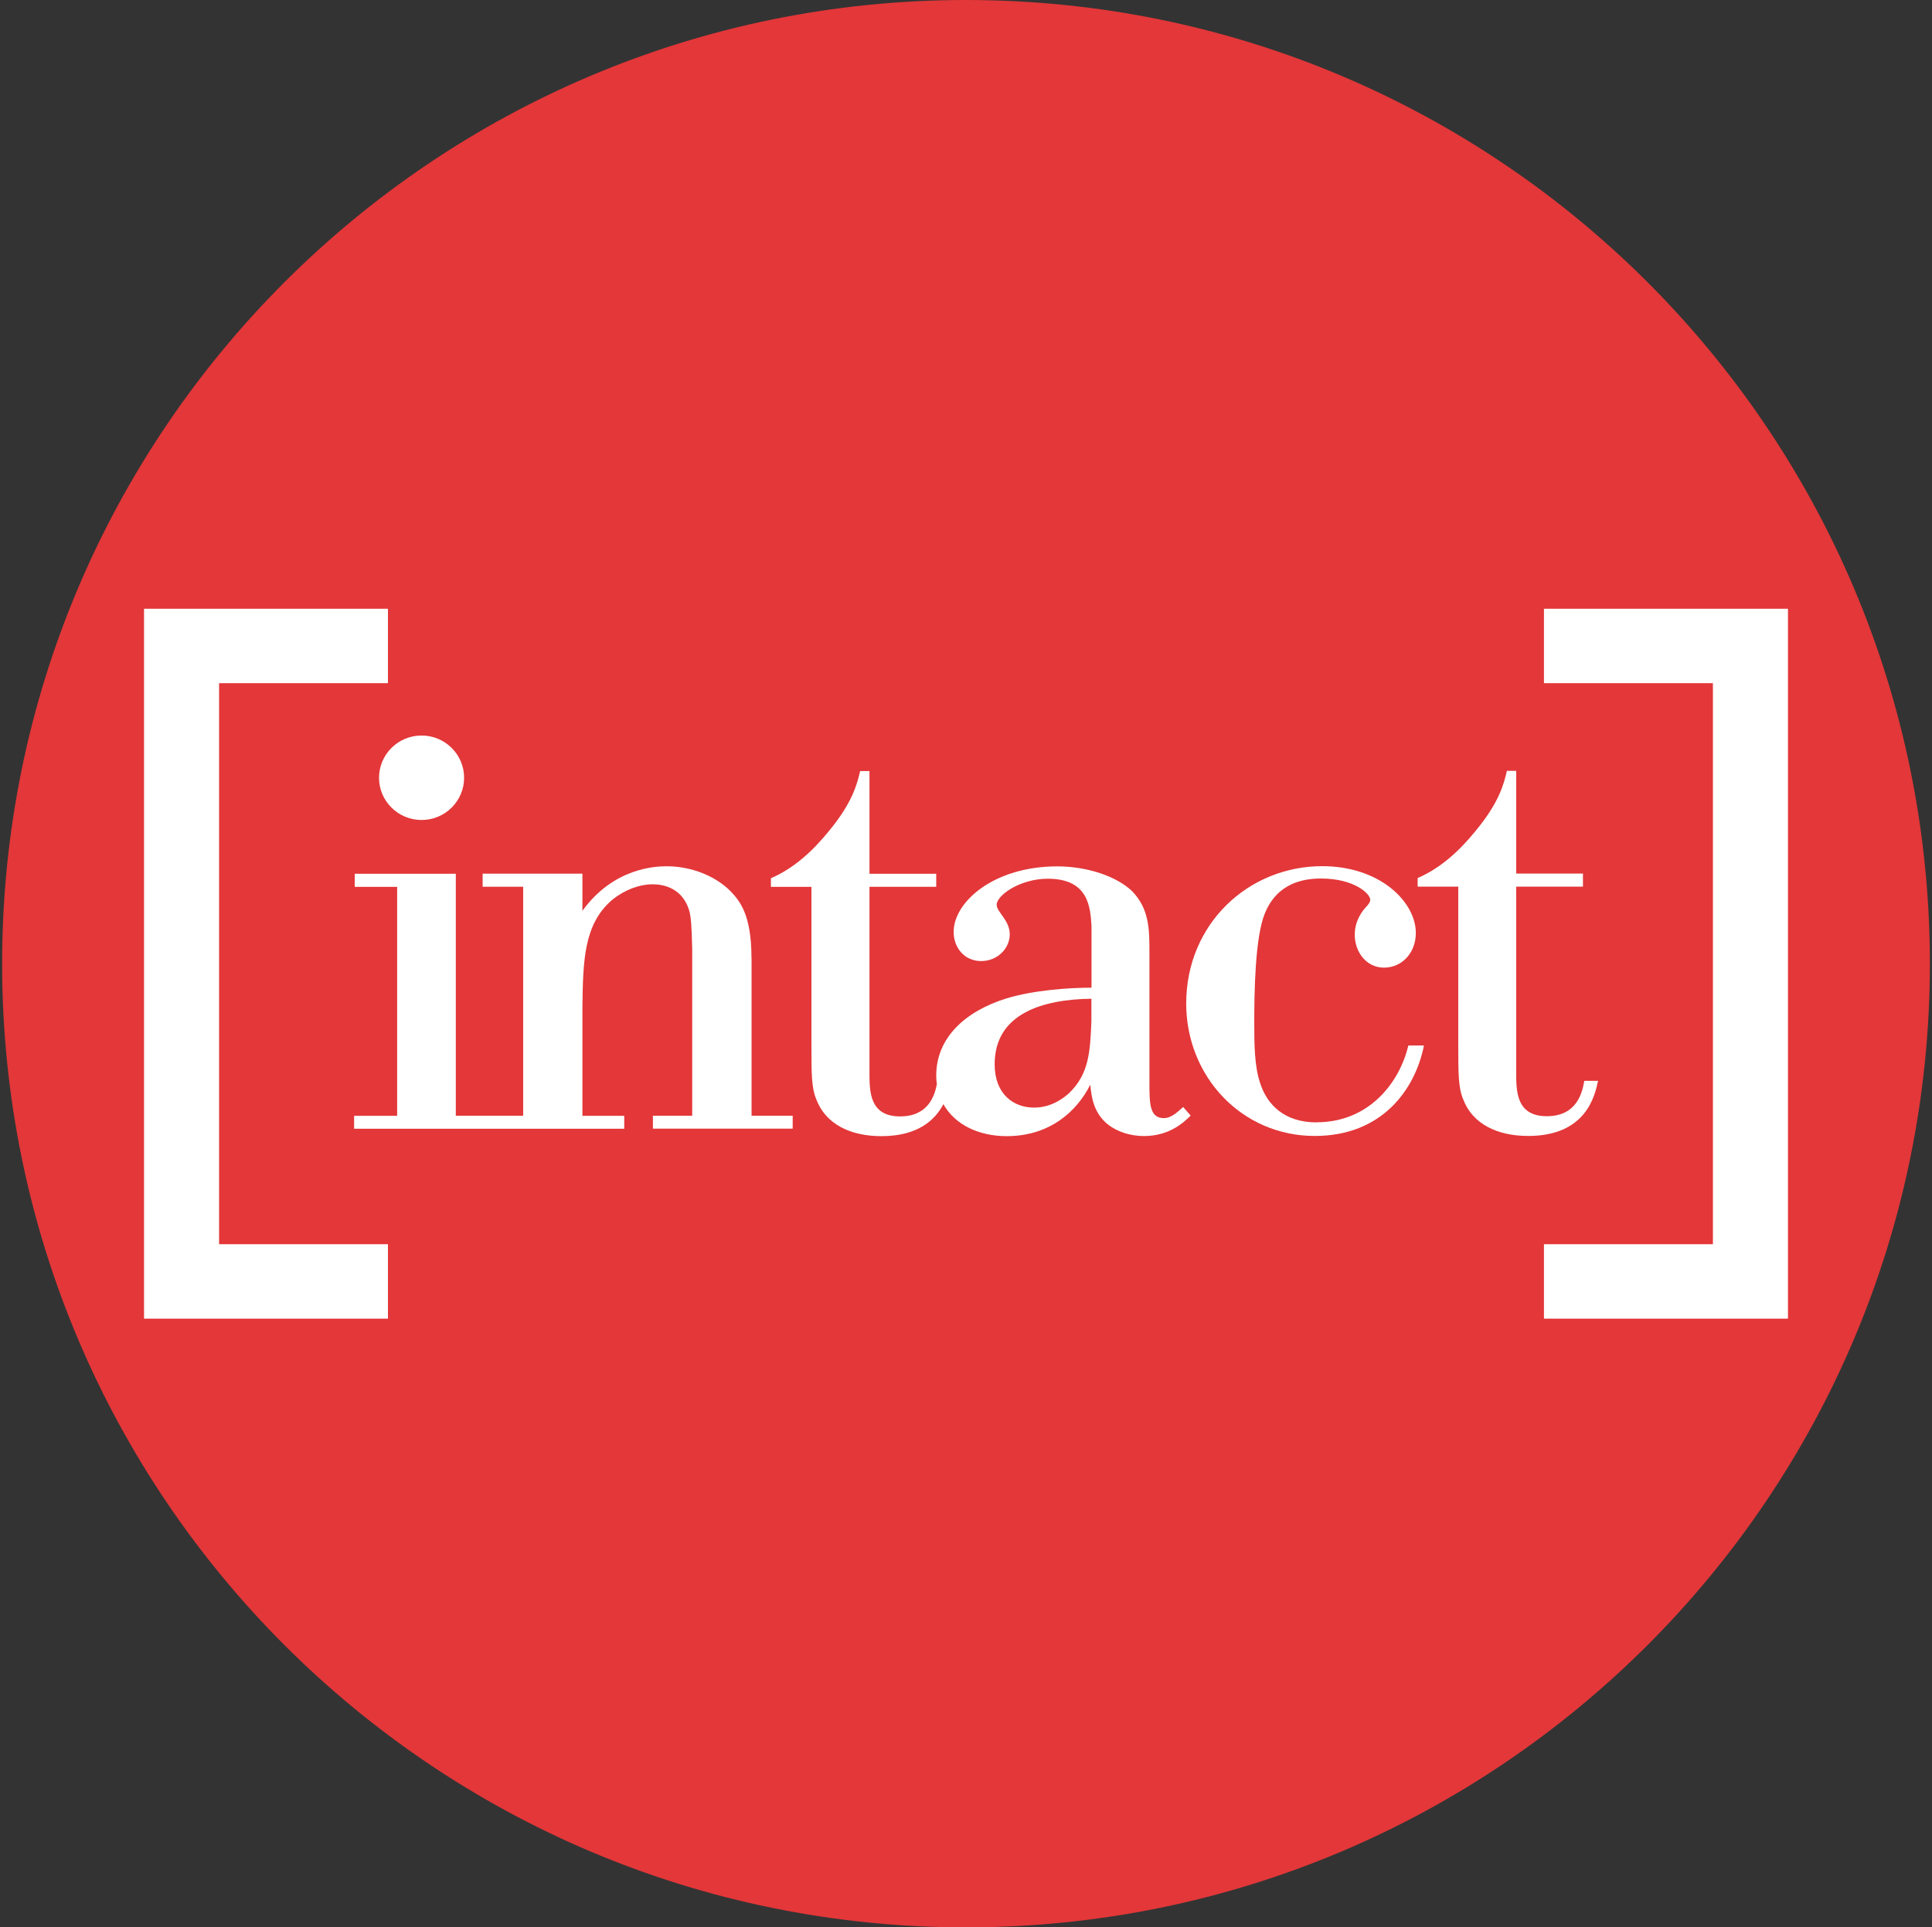 <?xml version="1.0" encoding="UTF-8"?>
<svg id="Layer_2" data-name="Layer 2" xmlns="http://www.w3.org/2000/svg" viewBox="0 0 190.74 190.32">
  <rect x="0" y="0" width="190.74" height="190.32" fill="#333333" stroke="none"/>
  <defs>
    <style>
      .cls-1 {
        fill: none;
      }

      .cls-2 {
        fill: #e33739;
      }

      .cls-3 {
        fill: #fff;
      }
    </style>
  </defs>
  <g id="Layer_2-2" data-name="Layer 2">
    <g id="Layer_1-2" data-name="Layer 1-2">
      <path class="cls-2" d="M.21,95.16C.21,42.6,42.81,0,95.37,0s95.16,42.6,95.16,95.16-42.61,95.16-95.16,95.16S.21,147.71.21,95.16Z"/>
      <rect class="cls-1" y="42.99" width="190.74" height="103.07"/>
      <g>
        <g>
          <polygon class="cls-3" points="38.3 130.21 14.22 130.21 14.22 60.11 38.3 60.11 38.3 67.46 21.63 67.46 21.63 122.86 38.3 122.86 38.3 130.21 38.3 130.21"/>
          <polygon class="cls-3" points="176.52 130.21 152.43 130.21 152.43 122.86 169.11 122.86 169.11 67.46 152.43 67.46 152.43 60.11 176.52 60.11 176.52 130.21 176.52 130.21"/>
        </g>
        <g>
          <path class="cls-3" d="M74.19,94.58c0-4.28-1.17-5.62-2.03-6.54-1.48-1.52-3.88-2.5-6.34-2.5-1.05,0-5.23.12-8.32,4.4v-3.67h-9.85v1.29h4v22.61h-6.65v-23.89h-9.98v1.29h4.19v22.61h-4.25v1.28h26.67v-1.28h-4.13v-10.69c.06-4.65.13-8.31,3.02-10.7,1.17-.92,2.58-1.47,3.94-1.47.93,0,3.02.3,3.64,2.81.12.61.18,1.1.24,3.61v16.43h-3.88v1.28h13.8v-1.28h-4.06v-15.58Z"/>
          <path class="cls-3" d="M114.9,110.41c-1.42,0-1.42-1.47-1.42-3.54v-12.77c0-2.32,0-4.34-1.72-6.11-1.54-1.47-4.43-2.44-7.39-2.44-6.22,0-10.22,3.48-10.22,6.48,0,1.53,1.05,2.87,2.71,2.87s2.83-1.29,2.83-2.63c0-1.41-1.29-2.2-1.29-2.93,0-.92,2.28-2.57,5.05-2.57,4.06,0,4.19,2.87,4.31,4.65v6.11c-2.28,0-5.67.24-8.37,1.05-4.13,1.28-6.96,3.91-6.96,7.63,0,.3.03.58.06.86-.22,1.12-.84,3.17-3.63,3.17-3.08,0-3.02-2.57-3.02-4.46v-18.21h6.59v-1.29h-6.59v-10.14h-.92c-.31,1.28-.74,3.11-3.14,5.99-1.54,1.89-3.39,3.61-5.67,4.59v.85h4v15.39c0,3.12,0,4.46.49,5.62.93,2.44,3.39,3.61,6.41,3.61,3.64,0,5.31-1.61,6.13-3.16,1.12,2.02,3.48,3.16,6.25,3.16,4.19,0,6.9-2.39,8.25-5.08.12,1.22.31,2.75,1.72,3.91.93.73,2.22,1.16,3.57,1.16,2.58,0,4-1.41,4.62-2.02l-.74-.85c-.43.36-1.1,1.1-1.9,1.1ZM107.75,100.81c-.12,3.12-.25,5.25-2.22,7.15-.56.49-1.73,1.41-3.45,1.41-1.97,0-3.88-1.28-3.88-4.28,0-5.01,4.75-6.41,9.55-6.47v2.2Z"/>
          <path class="cls-3" d="M129.98,110.83c-3.2,0-4.87-1.77-5.54-3.79-.61-1.71-.61-4.03-.61-6.11,0-2.75.06-8.37,1.05-10.75,1.23-3,3.81-3.43,5.54-3.43,3.32,0,4.86,1.53,4.86,2.08,0,.25-.12.37-.3.61-.49.49-1.23,1.47-1.23,2.87,0,1.65,1.11,3.24,2.89,3.24s3.14-1.47,3.14-3.42c0-3.05-3.51-6.6-9.24-6.6-7.27,0-13.43,5.68-13.43,13.56,0,7.21,5.49,13.08,12.69,13.08,6.65,0,9.92-4.59,10.78-8.93h-1.54c-.87,3.67-3.88,7.58-9.06,7.58Z"/>
          <path class="cls-3" d="M156.41,106.74c-.18.98-.62,3.48-3.7,3.48s-3.02-2.57-3.02-4.46v-18.21h6.59v-1.29h-6.59v-10.14h-.92c-.3,1.28-.74,3.11-3.14,5.99-1.54,1.89-3.39,3.61-5.67,4.59v.85h4.01v15.39c0,3.12,0,4.46.49,5.62.92,2.44,3.39,3.61,6.41,3.61,5.73,0,6.59-3.98,6.9-5.44h-1.35Z"/>
          <path class="cls-3" d="M41.62,80.97c2.32,0,4.2-1.87,4.2-4.17s-1.88-4.17-4.2-4.17-4.2,1.87-4.2,4.17,1.88,4.17,4.2,4.17Z"/>
        </g>
      </g>
    </g>
  </g>
</svg>